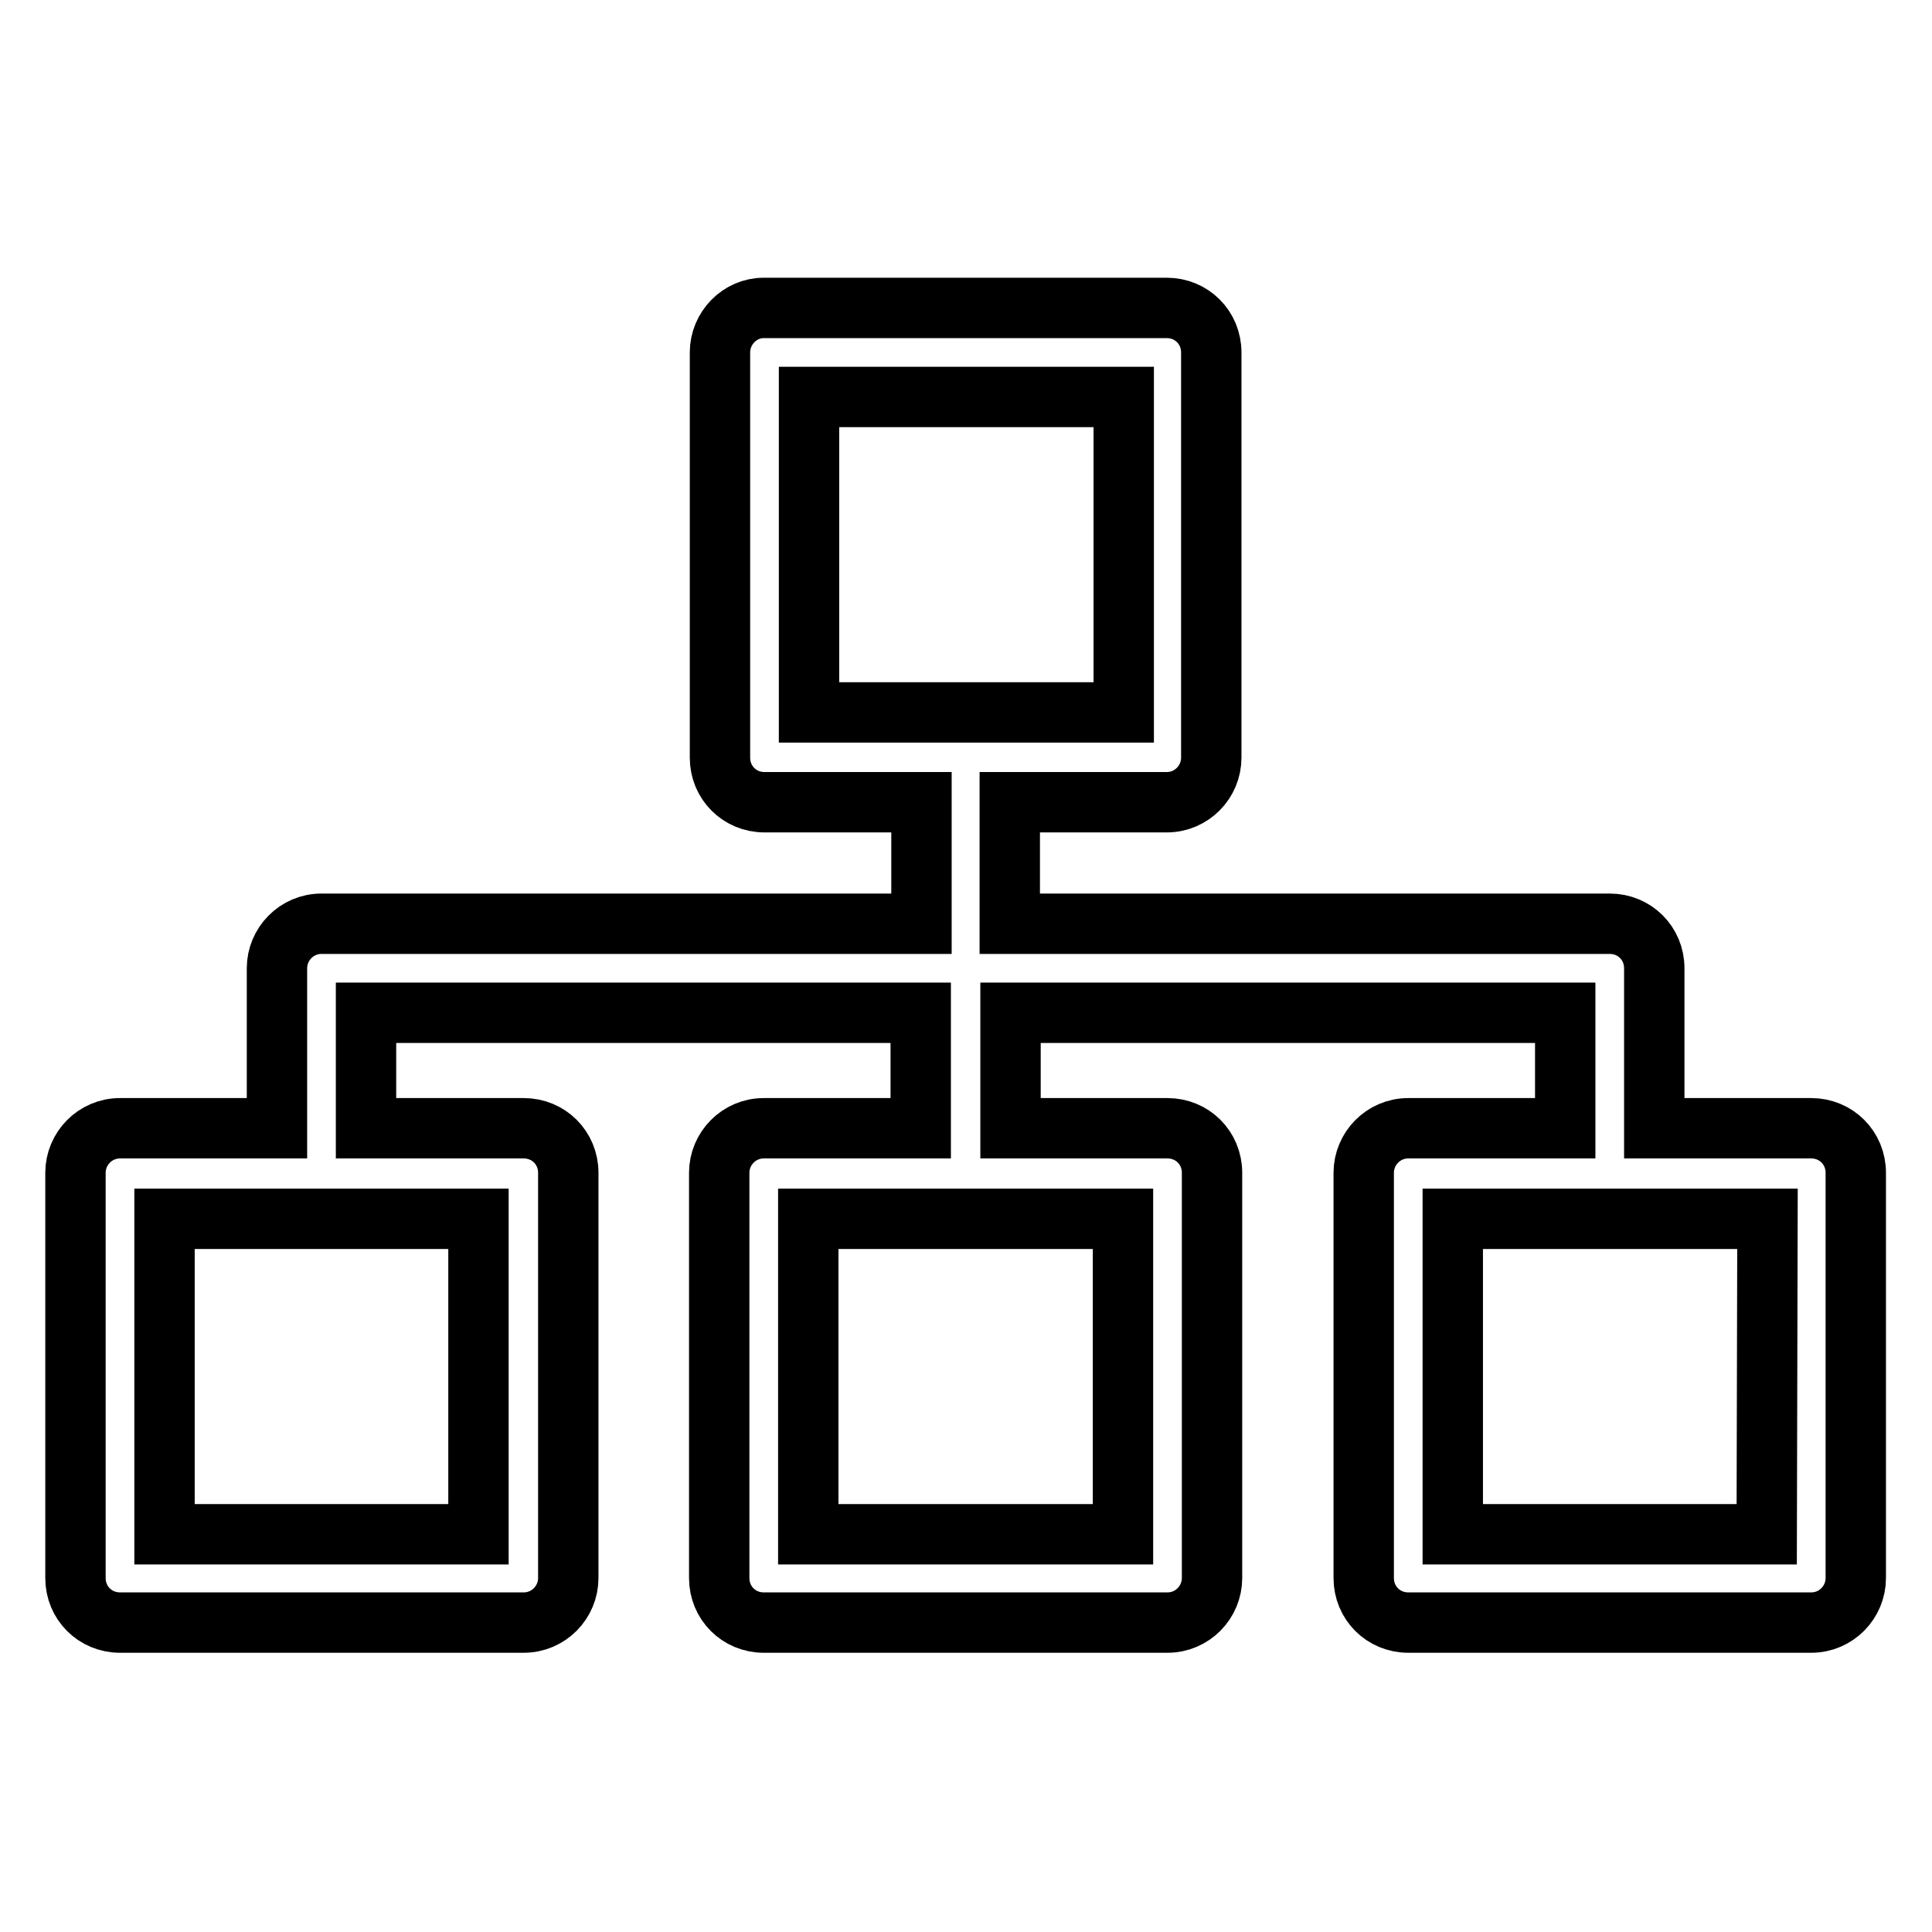 <?xml version="1.0" encoding="utf-8"?>
<!-- Svg Vector Icons : http://www.onlinewebfonts.com/icon -->
<!DOCTYPE svg PUBLIC "-//W3C//DTD SVG 1.1//EN" "http://www.w3.org/Graphics/SVG/1.1/DTD/svg11.dtd">
<svg version="1.1" xmlns="http://www.w3.org/2000/svg" xmlns:xlink="http://www.w3.org/1999/xlink" x="0px" y="0px" viewBox="0 0 256 256" enable-background="new 0 0 256 256" xml:space="preserve">
<g> <path stroke-width="8" fill-opacity="0" stroke="#000000"  d="M95.4,46.7v53.7c0,3.3,2.6,5.9,5.9,5.9c0,0,0,0,0,0h20.8v16.1H42.6c-3.3,0-5.9,2.7-5.9,5.9c0,0,0,0,0,0 v21.2H15.9c-3.3,0-5.9,2.7-5.9,5.9c0,0,0,0,0,0v53.7c0,3.3,2.6,5.9,5.9,5.9c0,0,0,0,0,0h53.5c3.3,0,5.9-2.7,5.9-5.9c0,0,0,0,0,0 v-53.7c0-3.3-2.6-5.9-5.9-5.9c0,0,0,0,0,0H48.5v-15.3h73.5v15.3h-20.8c-3.3,0-5.9,2.7-5.9,5.9c0,0,0,0,0,0v53.7 c0,3.3,2.6,5.9,5.9,5.9c0,0,0,0,0,0h53.5c3.3,0,5.9-2.7,5.9-5.9c0,0,0,0,0,0v-53.7c0-3.3-2.6-5.9-5.9-5.9c0,0,0,0,0,0h-20.8v-15.3 h73.5v15.3h-20.8c-3.3,0-5.9,2.7-5.9,5.9c0,0,0,0,0,0v53.7c0,3.3,2.6,5.9,5.9,5.9c0,0,0,0,0,0h53.4c3.3,0,5.9-2.7,5.9-5.9 c0,0,0,0,0,0v-53.7c0-3.3-2.6-5.9-5.9-5.9c0,0,0,0,0,0h-20.8v-21.2c0-3.3-2.6-5.9-5.9-5.9c0,0,0,0,0,0h-79.5v-16.1h20.8 c3.3,0,5.9-2.7,5.9-5.9c0,0,0,0,0,0V46.7c0-3.3-2.6-5.9-5.9-5.9c0,0,0,0,0,0h-53.4C98,40.8,95.4,43.5,95.4,46.7z M63.4,203.3H21.8 v-41.8h41.6V203.3z M148.8,203.3h-41.7v-41.8h41.7L148.8,203.3L148.8,203.3z M234.1,203.3h-41.6v-41.8h41.7L234.1,203.3 L234.1,203.3z M107.2,52.6h41.7v41.8h-41.7V52.6z"/></g>
</svg>